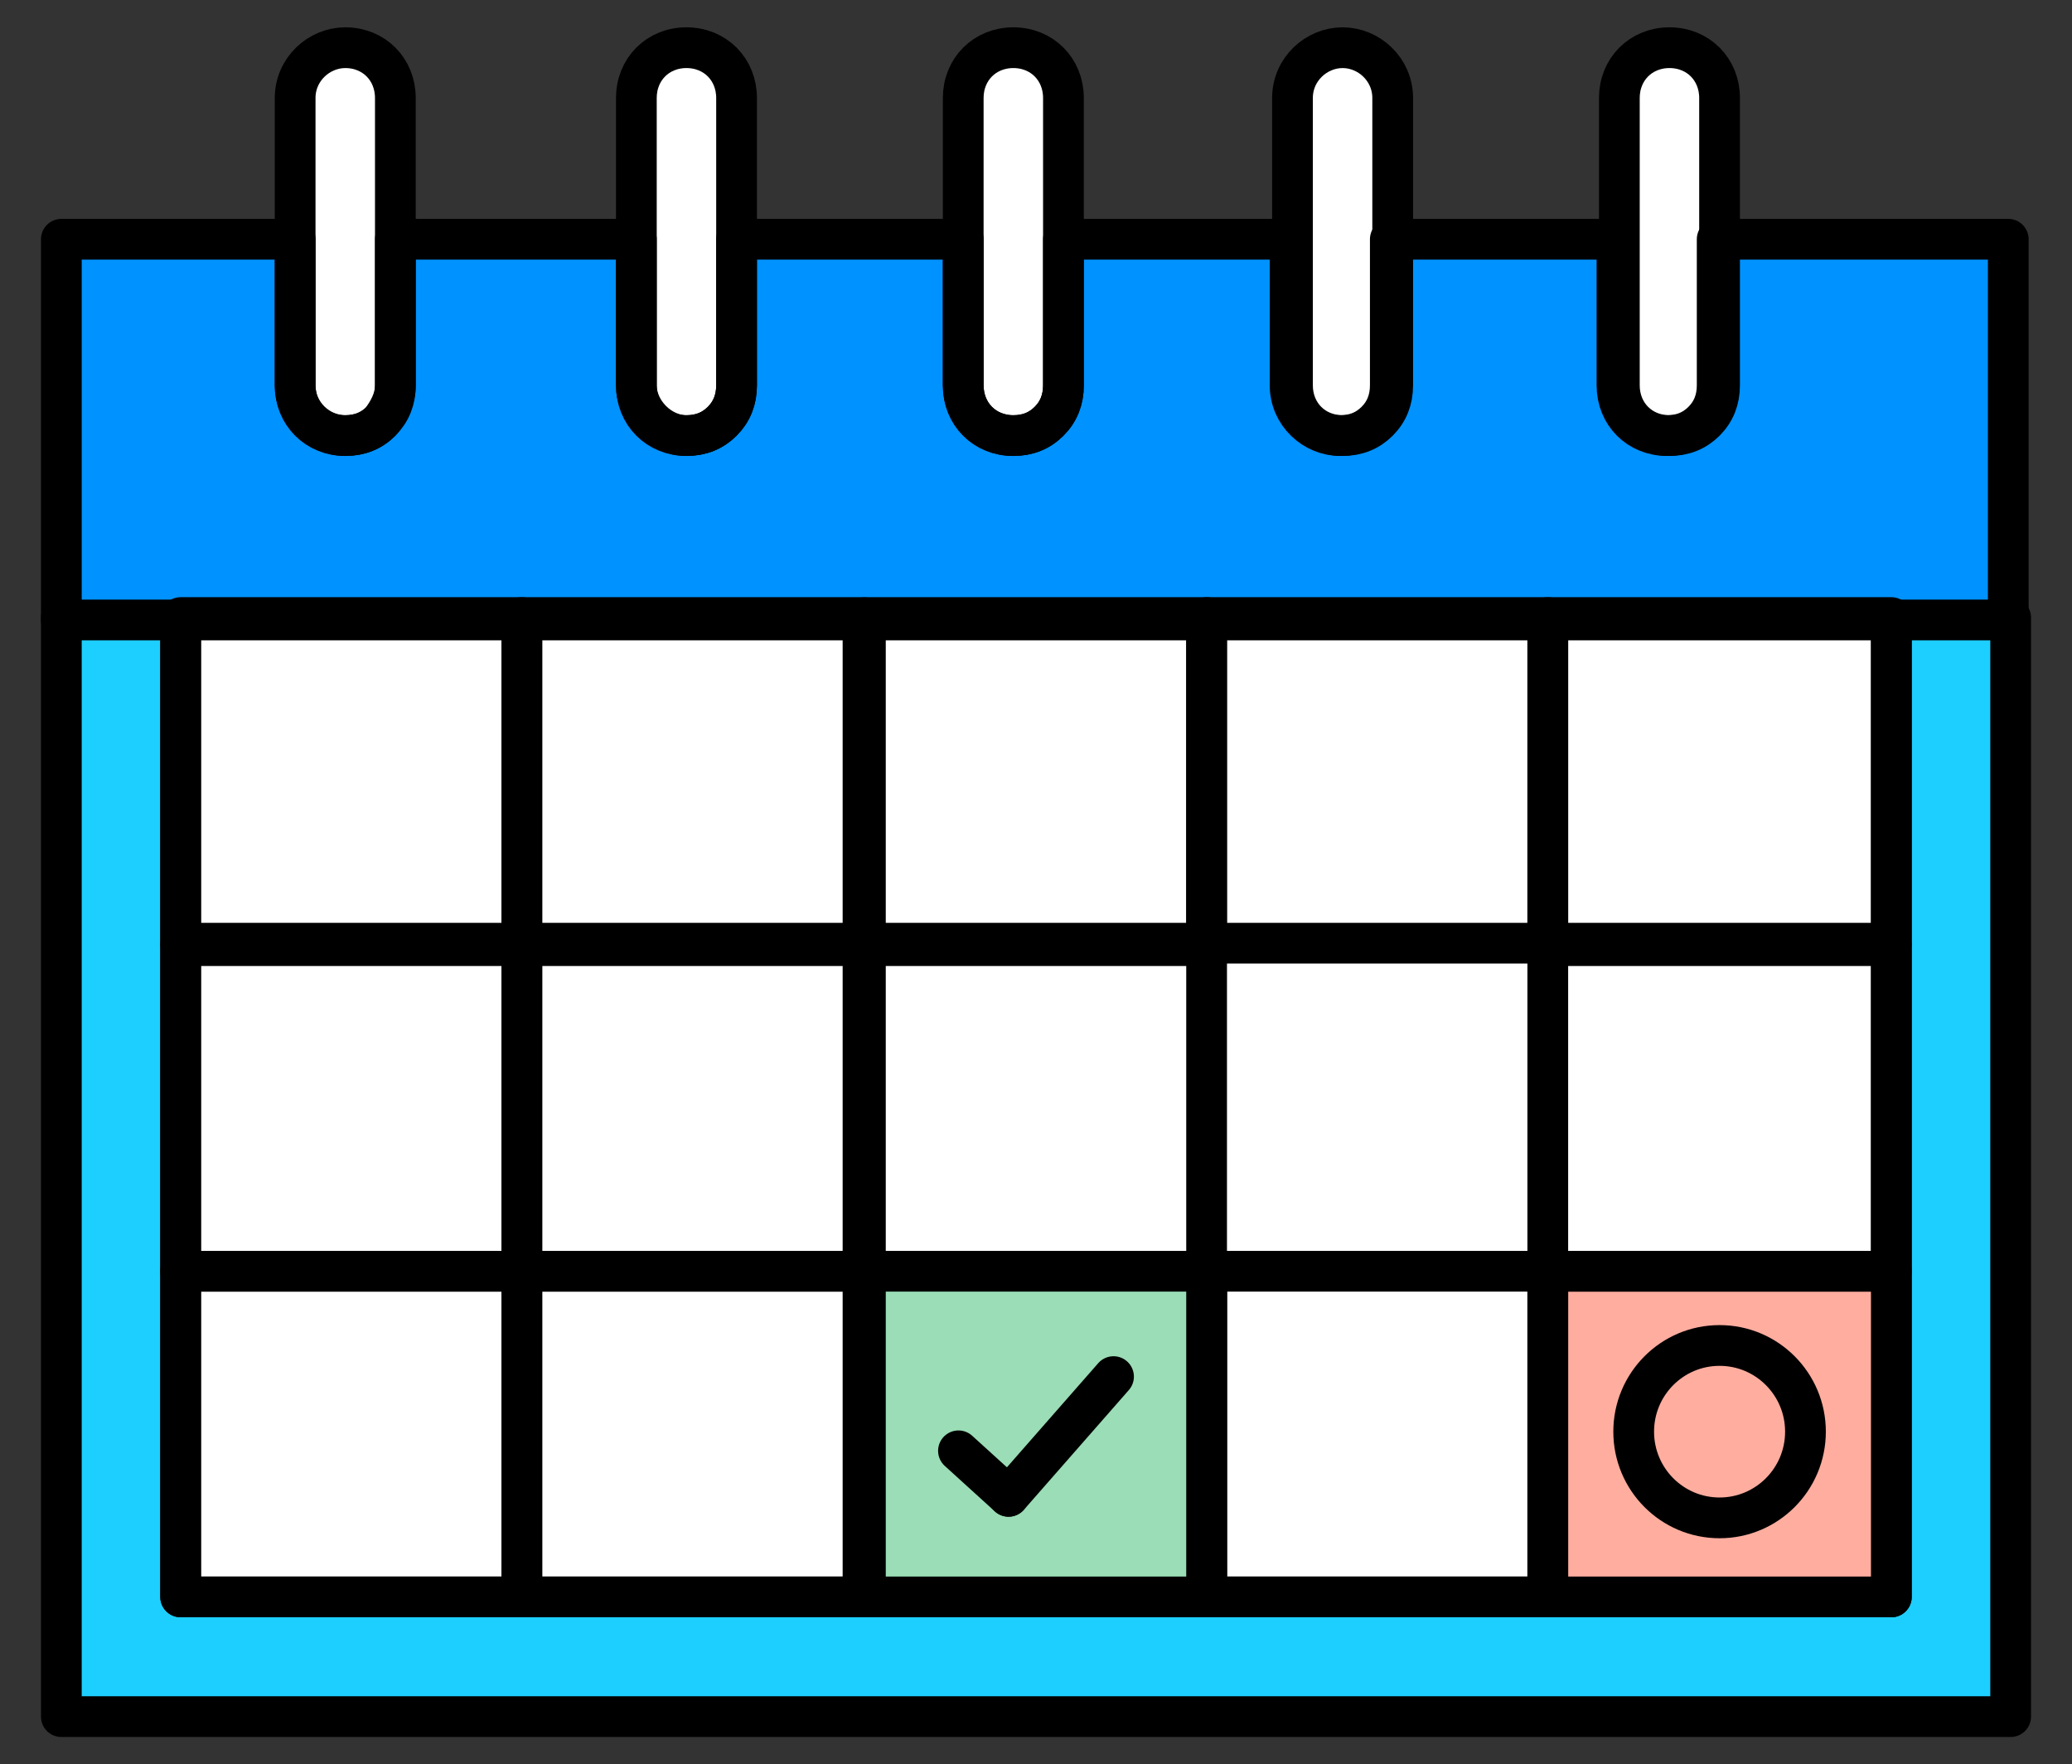 <svg width="74" height="63" viewBox="0 0 74 63" fill="none" xmlns="http://www.w3.org/2000/svg">
<rect x="0" y="0" width="74" height="63" fill="#333333" stroke="none"/>
<path d="M67.463 22.052H6.451V57.022H67.463V22.052Z" fill="white"/>
<path d="M71.809 22.052V61.297H2.191V22.052H6.452V57.022H67.549V22.052H71.809Z" fill="#1DCFFF"/>
<path d="M71.809 61.297V22.052H67.549V57.022H6.452V22.052H2.191V61.297H71.809Z" stroke="black" stroke-width="1.455" stroke-miterlimit="10" stroke-linecap="round" stroke-linejoin="round"/>
<path d="M12.246 8.543H10.541" stroke="black" stroke-width="1.455" stroke-miterlimit="10" stroke-linecap="round" stroke-linejoin="round"/>
<path d="M37.98 8.543H35.594" stroke="black" stroke-width="1.455" stroke-miterlimit="10" stroke-linecap="round" stroke-linejoin="round"/>
<path d="M47.097 8.543H46.16" stroke="black" stroke-width="1.455" stroke-miterlimit="10" stroke-linecap="round" stroke-linejoin="round"/>
<path d="M14.12 8.543H12.246" stroke="black" stroke-width="1.455" stroke-miterlimit="10" stroke-linecap="round" stroke-linejoin="round"/>
<path d="M71.809 8.543V22.138H2.191V8.543H10.542V13.759C10.542 14.785 11.394 15.554 12.331 15.554C12.842 15.554 13.268 15.383 13.609 15.041C13.95 14.699 14.121 14.272 14.121 13.759V8.543H22.727V13.759C22.727 14.785 23.494 15.554 24.517 15.554C25.028 15.554 25.454 15.383 25.795 15.041C26.136 14.699 26.306 14.272 26.306 13.759V8.543H34.401V13.759C34.401 14.785 35.168 15.554 36.191 15.554C36.702 15.554 37.128 15.383 37.469 15.041C37.81 14.699 37.98 14.272 37.98 13.759V8.543H46.075V13.759C46.075 14.785 46.927 15.554 47.865 15.554C48.376 15.554 48.802 15.383 49.143 15.041C49.484 14.699 49.654 14.272 49.654 13.759V8.543H57.749V13.759C57.749 14.785 58.516 15.554 59.539 15.554C60.05 15.554 60.476 15.383 60.817 15.041C61.158 14.699 61.328 14.272 61.328 13.759V8.543H71.809Z" fill="#0092FF"/>
<path d="M61.413 8.543H57.834" stroke="black" stroke-width="1.455" stroke-miterlimit="10" stroke-linecap="round" stroke-linejoin="round"/>
<path d="M49.739 8.543H47.098" stroke="black" stroke-width="1.455" stroke-miterlimit="10" stroke-linecap="round" stroke-linejoin="round"/>
<path d="M35.594 8.543H34.401" stroke="black" stroke-width="1.455" stroke-miterlimit="10" stroke-linecap="round" stroke-linejoin="round"/>
<path d="M26.306 8.543H22.727" stroke="black" stroke-width="1.455" stroke-miterlimit="10" stroke-linecap="round" stroke-linejoin="round"/>
<path d="M12.246 8.543H10.541" stroke="black" stroke-width="1.455" stroke-miterlimit="10" stroke-linecap="round" stroke-linejoin="round"/>
<path d="M37.98 8.543H35.594" stroke="black" stroke-width="1.455" stroke-miterlimit="10" stroke-linecap="round" stroke-linejoin="round"/>
<path d="M47.097 8.543H46.16" stroke="black" stroke-width="1.455" stroke-miterlimit="10" stroke-linecap="round" stroke-linejoin="round"/>
<path d="M14.12 3.499V13.759C14.12 14.272 13.865 14.699 13.609 15.041C13.268 15.383 12.842 15.554 12.331 15.554C11.308 15.554 10.541 14.785 10.541 13.759V3.499C10.541 2.473 11.394 1.703 12.331 1.703C13.354 1.703 14.12 2.473 14.12 3.499Z" fill="white"/>
<path d="M14.12 3.499V13.759C14.12 14.272 13.865 14.699 13.609 15.041C13.268 15.383 12.842 15.554 12.331 15.554C11.308 15.554 10.541 14.785 10.541 13.759V3.499C10.541 2.473 11.394 1.703 12.331 1.703C13.354 1.703 14.12 2.473 14.12 3.499Z" stroke="black" stroke-width="1.455" stroke-miterlimit="10" stroke-linecap="round" stroke-linejoin="round"/>
<path d="M26.306 3.499V13.759C26.306 14.272 26.135 14.699 25.794 15.041C25.454 15.383 25.027 15.554 24.516 15.554C23.579 15.554 22.727 14.699 22.727 13.759V3.499C22.727 2.473 23.494 1.703 24.516 1.703C25.539 1.703 26.306 2.473 26.306 3.499Z" fill="white"/>
<path d="M26.306 3.499V13.759C26.306 14.272 26.135 14.699 25.794 15.041C25.454 15.383 25.027 15.554 24.516 15.554C23.579 15.554 22.727 14.699 22.727 13.759V3.499C22.727 2.473 23.494 1.703 24.516 1.703C25.539 1.703 26.306 2.473 26.306 3.499Z" stroke="black" stroke-width="1.455" stroke-miterlimit="10" stroke-linecap="round" stroke-linejoin="round"/>
<path d="M37.98 3.499V13.759C37.98 14.272 37.81 14.699 37.469 15.041C37.128 15.383 36.702 15.554 36.191 15.554C35.168 15.554 34.401 14.785 34.401 13.759V3.499C34.401 2.473 35.168 1.703 36.191 1.703C37.213 1.703 37.98 2.473 37.98 3.499Z" fill="white"/>
<path d="M37.98 3.499V13.759C37.98 14.272 37.81 14.699 37.469 15.041C37.128 15.383 36.702 15.554 36.191 15.554C35.168 15.554 34.401 14.785 34.401 13.759V3.499C34.401 2.473 35.168 1.703 36.191 1.703C37.213 1.703 37.98 2.473 37.98 3.499Z" stroke="black" stroke-width="1.455" stroke-miterlimit="10" stroke-linecap="round" stroke-linejoin="round"/>
<path d="M49.739 3.499V13.759C49.739 14.272 49.569 14.699 49.228 15.041C48.887 15.383 48.461 15.554 47.95 15.554C46.927 15.554 46.16 14.785 46.16 13.759V3.499C46.16 2.473 47.012 1.703 47.95 1.703C48.887 1.703 49.739 2.473 49.739 3.499Z" fill="white"/>
<path d="M49.739 3.499V13.759C49.739 14.272 49.569 14.699 49.228 15.041C48.887 15.383 48.461 15.554 47.95 15.554C46.927 15.554 46.16 14.785 46.16 13.759V3.499C46.16 2.473 47.012 1.703 47.95 1.703C48.887 1.703 49.739 2.473 49.739 3.499Z" stroke="black" stroke-width="1.455" stroke-miterlimit="10" stroke-linecap="round" stroke-linejoin="round"/>
<path d="M61.413 3.499V13.759C61.413 14.272 61.243 14.699 60.902 15.041C60.561 15.383 60.135 15.554 59.624 15.554C58.601 15.554 57.834 14.785 57.834 13.759V3.499C57.834 2.473 58.601 1.703 59.624 1.703C60.646 1.703 61.413 2.473 61.413 3.499Z" fill="white"/>
<path d="M61.413 3.499V13.759C61.413 14.272 61.243 14.699 60.902 15.041C60.561 15.383 60.135 15.554 59.624 15.554C58.601 15.554 57.834 14.785 57.834 13.759V3.499C57.834 2.473 58.601 1.703 59.624 1.703C60.646 1.703 61.413 2.473 61.413 3.499Z" stroke="black" stroke-width="1.455" stroke-miterlimit="10" stroke-linecap="round" stroke-linejoin="round"/>
<path d="M67.548 22.052H55.278V33.68H67.548V22.052Z" stroke="black" stroke-width="1.455" stroke-miterlimit="10" stroke-linecap="round" stroke-linejoin="round"/>
<path d="M55.278 22.052H43.093V33.68H55.278V22.052Z" stroke="black" stroke-width="1.455" stroke-miterlimit="10" stroke-linecap="round" stroke-linejoin="round"/>
<path d="M43.093 22.052H30.907V33.68H43.093V22.052Z" stroke="black" stroke-width="1.455" stroke-miterlimit="10" stroke-linecap="round" stroke-linejoin="round"/>
<path d="M30.822 22.052H18.637V33.68H30.822V22.052Z" stroke="black" stroke-width="1.455" stroke-miterlimit="10" stroke-linecap="round" stroke-linejoin="round"/>
<path d="M30.822 33.766H18.637V45.394H30.822V33.766Z" stroke="black" stroke-width="1.455" stroke-miterlimit="10" stroke-linecap="round" stroke-linejoin="round"/>
<path d="M18.637 22.052H6.451V33.68H18.637V22.052Z" stroke="black" stroke-width="1.455" stroke-miterlimit="10" stroke-linecap="round" stroke-linejoin="round"/>
<path d="M67.548 45.394H55.278V57.022H67.548V45.394Z" fill="#FFAD9F" stroke="black" stroke-width="1.455" stroke-miterlimit="10" stroke-linecap="round" stroke-linejoin="round"/>
<path d="M67.548 33.766H55.278V45.394H67.548V33.766Z" stroke="black" stroke-width="1.455" stroke-miterlimit="10" stroke-linecap="round" stroke-linejoin="round"/>
<path d="M55.278 45.394H43.093V57.022H55.278V45.394Z" stroke="black" stroke-width="1.455" stroke-miterlimit="10" stroke-linecap="round" stroke-linejoin="round"/>
<path d="M43.093 45.394H30.907V57.022H43.093V45.394Z" stroke="black" stroke-width="1.455" stroke-miterlimit="10" stroke-linecap="round" stroke-linejoin="round"/>
<path d="M43.093 33.766H30.907V45.394H43.093V33.766Z" stroke="black" stroke-width="1.455" stroke-miterlimit="10" stroke-linecap="round" stroke-linejoin="round"/>
<path d="M30.822 45.394H18.637V57.022H30.822V45.394Z" stroke="black" stroke-width="1.455" stroke-miterlimit="10" stroke-linecap="round" stroke-linejoin="round"/>
<path d="M18.637 45.394H6.451V57.022H18.637V45.394Z" stroke="black" stroke-width="1.455" stroke-miterlimit="10" stroke-linecap="round" stroke-linejoin="round"/>
<path d="M18.637 33.766H6.451V45.394H18.637V33.766Z" stroke="black" stroke-width="1.455" stroke-miterlimit="10" stroke-linecap="round" stroke-linejoin="round"/>
<path d="M2.191 8.543H10.542V13.759C10.542 14.785 11.394 15.554 12.331 15.554C12.842 15.554 13.268 15.383 13.609 15.041C13.95 14.699 14.121 14.272 14.121 13.759V8.543H22.727V13.759C22.727 14.785 23.494 15.554 24.517 15.554C25.028 15.554 25.454 15.383 25.795 15.041C26.136 14.699 26.306 14.272 26.306 13.759V8.543H34.401V13.759C34.401 14.785 35.168 15.554 36.191 15.554C36.702 15.554 37.128 15.383 37.469 15.041C37.81 14.699 37.98 14.272 37.98 13.759V8.543H46.075V13.759C46.075 14.785 46.927 15.554 47.865 15.554C48.376 15.554 48.802 15.383 49.143 15.041C49.484 14.699 49.654 14.272 49.654 13.759V8.543H57.749V13.759C57.749 14.785 58.516 15.554 59.539 15.554C60.05 15.554 60.476 15.383 60.817 15.041C61.158 14.699 61.328 14.272 61.328 13.759V8.543H71.724V22.138H2.191V8.543Z" stroke="black" stroke-width="1.455" stroke-miterlimit="10" stroke-linecap="round" stroke-linejoin="round"/>
<path d="M43.093 45.394H30.907V57.022H43.093V45.394Z" fill="#9BDDB6" stroke="black" stroke-width="1.455" stroke-miterlimit="10" stroke-linecap="round" stroke-linejoin="round"/>
<path d="M61.413 54.2C63.107 54.2 64.481 52.822 64.481 51.122C64.481 49.422 63.107 48.044 61.413 48.044C59.719 48.044 58.346 49.422 58.346 51.122C58.346 52.822 59.719 54.2 61.413 54.2Z" stroke="black" stroke-width="1.455" stroke-miterlimit="10" stroke-linecap="round" stroke-linejoin="round"/>
<path d="M34.231 51.806L36.02 53.43" stroke="black" stroke-width="1.455" stroke-miterlimit="10" stroke-linecap="round" stroke-linejoin="round"/>
<path d="M39.769 49.156L36.02 53.431" stroke="black" stroke-width="1.455" stroke-miterlimit="10" stroke-linecap="round" stroke-linejoin="round"/>
</svg>
